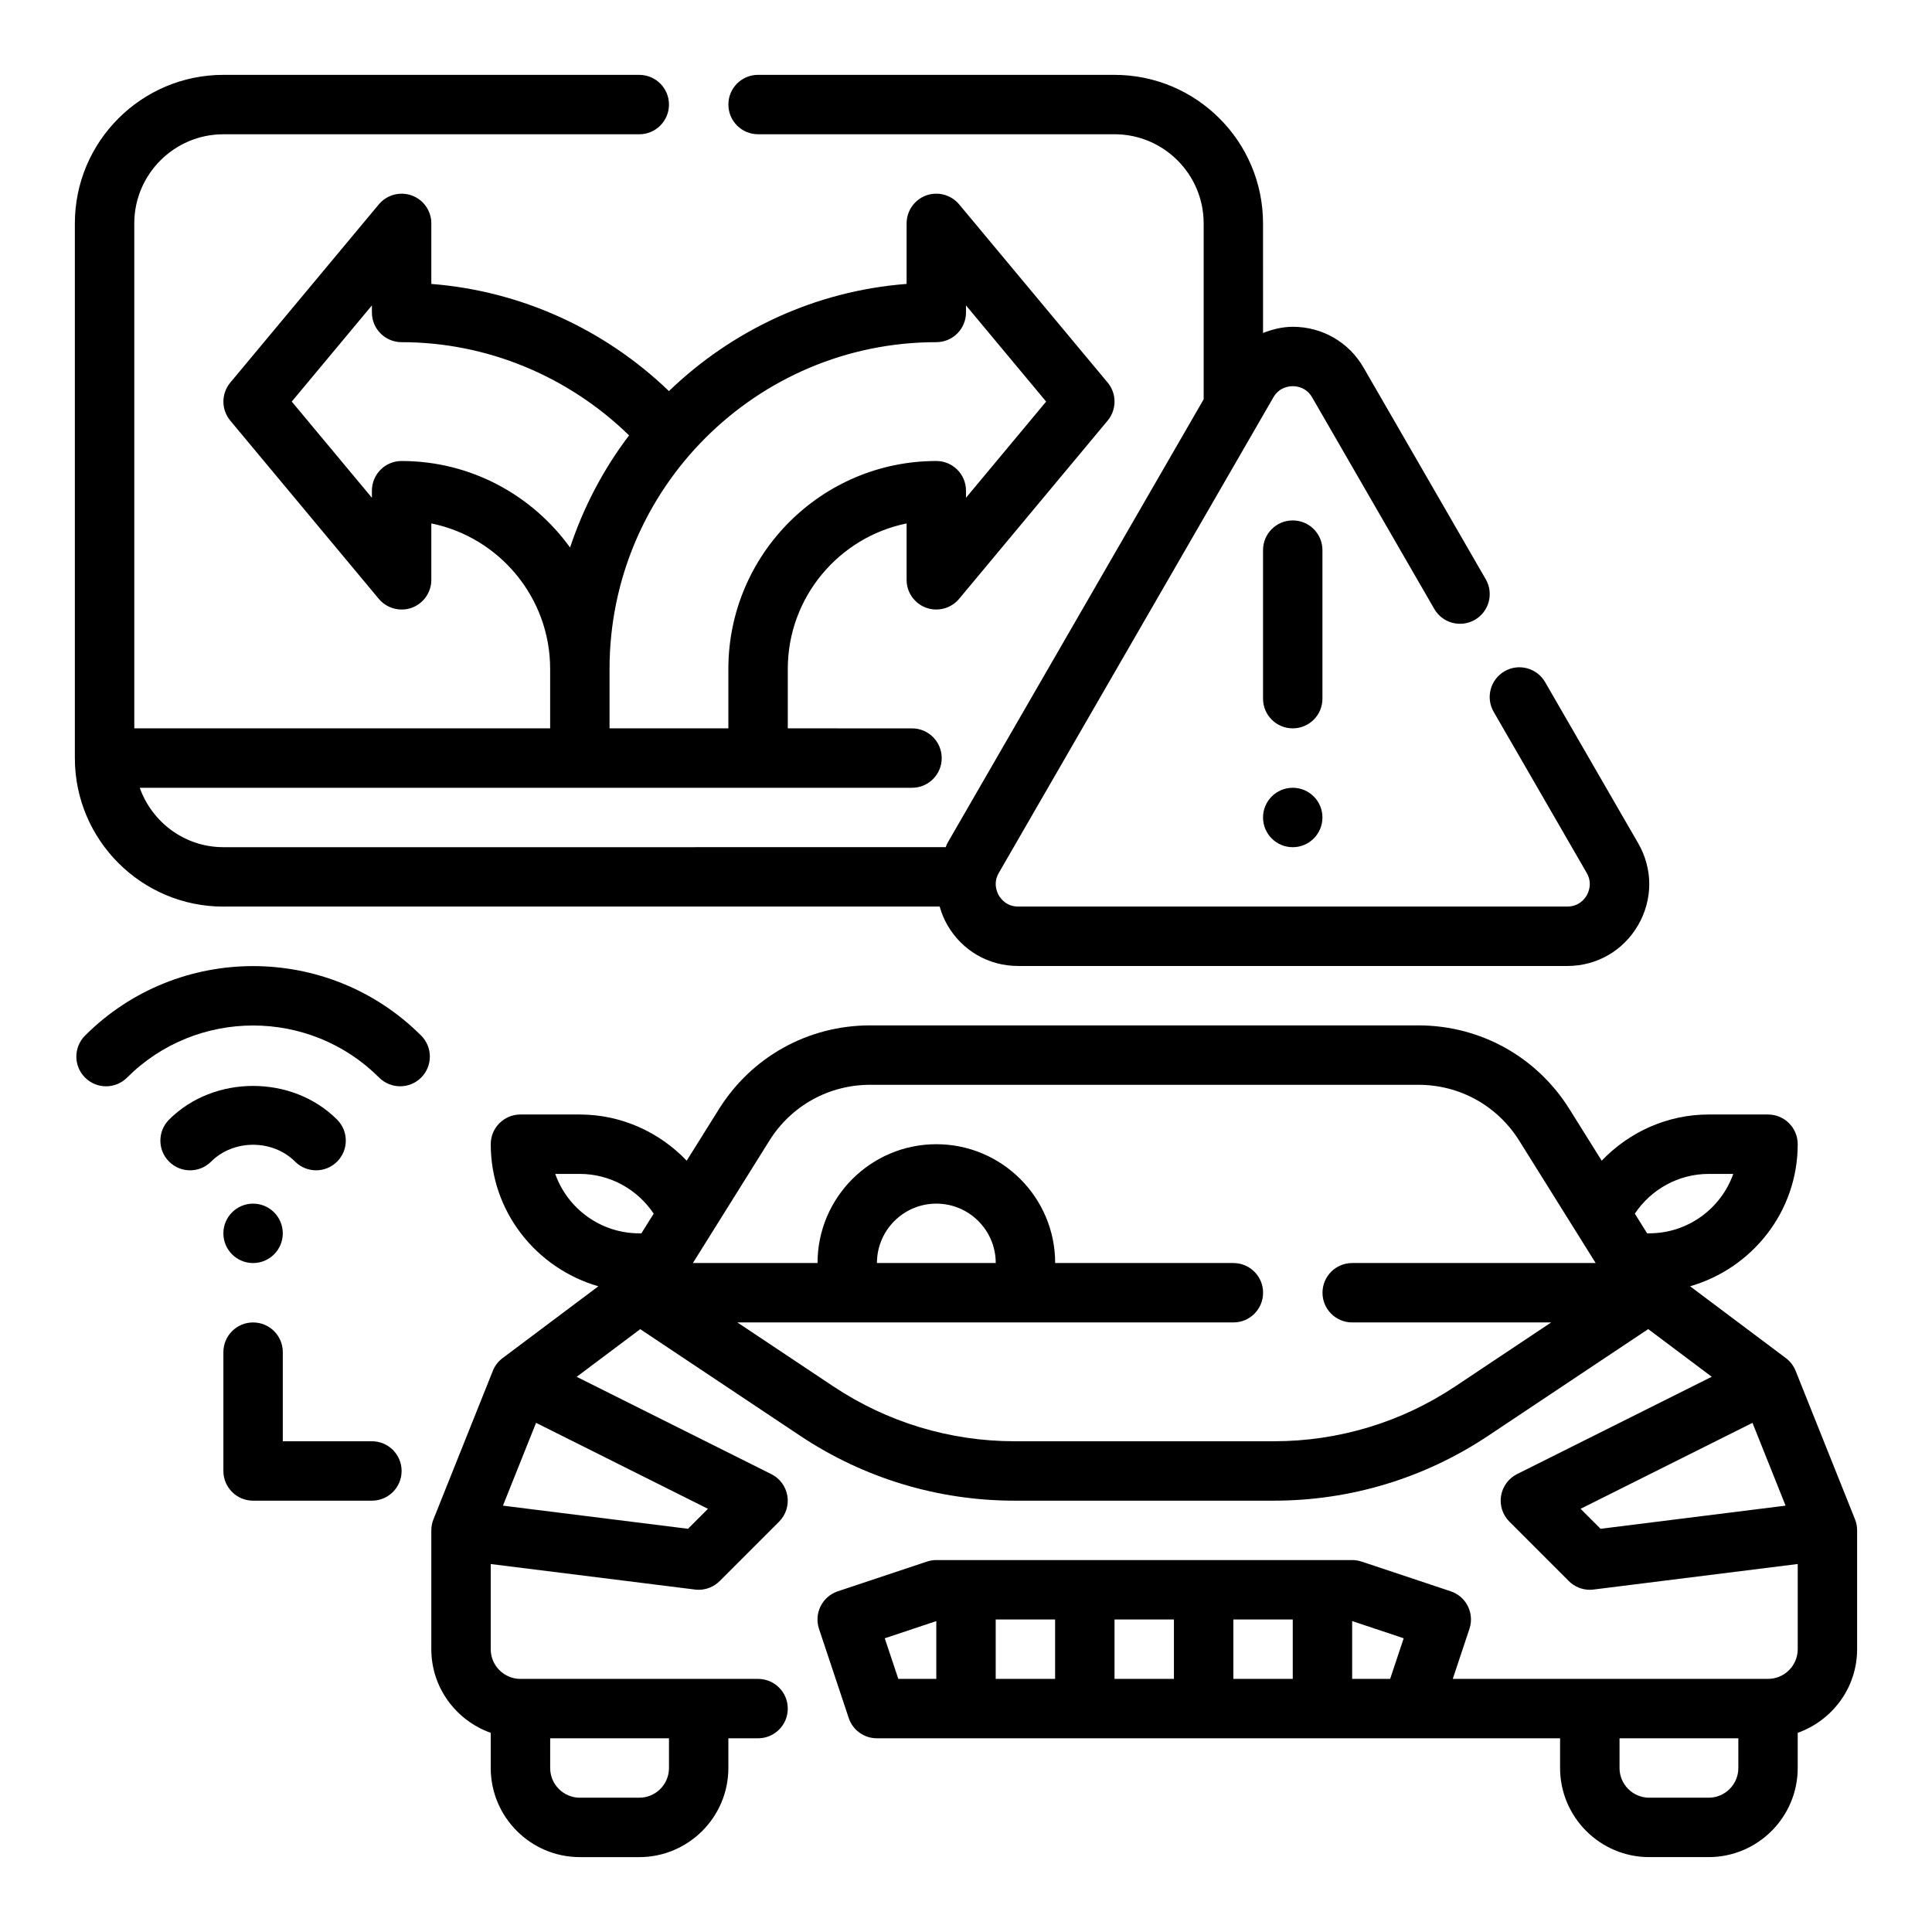 <?xml version="1.0" encoding="UTF-8"?>
<!-- Uploaded to: ICON Repo, www.svgrepo.com, Generator: ICON Repo Mixer Tools -->
<svg fill="#000000" width="800px" height="800px" version="1.1" viewBox="144 144 512 512" xmlns="http://www.w3.org/2000/svg">
 <g>
  <path d="m203.2 384.25h189.82c0.488 1.676 1.133 3.328 2.047 4.902 3.914 6.789 10.934 10.844 18.766 10.844h145.52c7.832 0 14.855-4.055 18.773-10.84 3.922-6.785 3.93-14.895 0.008-21.688l-24.656-42.691c-2.18-3.769-7.016-5.062-10.754-2.883-3.769 2.172-5.062 6.992-2.883 10.754l24.656 42.691c1.543 2.684 0.512 5.055 0 5.945-0.508 0.887-2.051 2.965-5.144 2.965h-145.52c-3.094 0-4.629-2.078-5.141-2.969s-1.543-3.258 0-5.945l72.762-126.02c1.543-2.684 4.109-2.969 5.141-2.969s3.598 0.285 5.141 2.969l32.363 56.059c2.172 3.769 6.992 5.055 10.754 2.883 3.769-2.172 5.062-6.992 2.883-10.754l-32.363-56.059c-3.922-6.785-10.949-10.84-18.781-10.84-2.785 0-5.391 0.676-7.871 1.637l-0.004-29.043c0-21.703-17.656-39.359-39.359-39.359l-94.457-0.004c-4.352 0-7.871 3.519-7.871 7.871 0 4.352 3.519 7.871 7.871 7.871h94.465c13.02 0 23.617 10.598 23.617 23.617v46.625l-67.926 117.65c-0.188 0.332-0.262 0.699-0.434 1.039l-191.42 0.004c-10.25 0-18.91-6.606-22.168-15.742h204.66c4.352 0 7.871-3.519 7.871-7.871 0-4.352-3.519-7.871-7.871-7.871l-32.922-0.004v-15.742c0-19.012 13.547-34.914 31.488-38.566v14.949c0 3.312 2.078 6.273 5.188 7.398 3.109 1.117 6.598 0.18 8.73-2.363l39.359-47.23c2.434-2.922 2.434-7.164 0-10.086l-39.359-47.23c-2.133-2.543-5.629-3.473-8.73-2.363-3.109 1.137-5.188 4.094-5.188 7.41v16.043c-24.395 1.867-46.352 12.391-62.984 28.402-17.121-16.477-39.367-26.562-62.969-28.395v-16.051c0-3.312-2.078-6.273-5.188-7.398-3.102-1.117-6.606-0.18-8.73 2.363l-39.359 47.23c-2.434 2.922-2.434 7.164 0 10.086l39.359 47.23c2.133 2.543 5.637 3.473 8.73 2.363 3.109-1.137 5.188-4.098 5.188-7.41v-14.949c17.941 3.66 31.488 19.555 31.488 38.566v15.742h-110.21v-133.82c0-13.02 10.598-23.617 23.617-23.617h110.21c4.352 0 7.871-3.519 7.871-7.871 0-4.352-3.519-7.871-7.871-7.871l-110.21-0.004c-21.703 0-39.363 17.66-39.363 39.363v141.7c0 21.703 17.66 39.359 39.363 39.359zm47.23-118.08c-4.352 0-7.871 3.519-7.871 7.871v1.875l-21.238-25.492 21.238-25.488v1.871c0 4.352 3.519 7.871 7.871 7.871 22.57 0 44.145 8.98 60.285 24.703-6.762 8.879-12.043 18.91-15.641 29.719-10.016-13.855-26.27-22.93-44.645-22.93zm55.105 55.102c0-47.742 38.848-86.594 86.594-86.594 4.352 0 7.871-3.519 7.871-7.871v-1.871l21.238 25.488-21.238 25.488v-1.871c0-4.352-3.519-7.871-7.871-7.871-30.379 0-55.105 24.727-55.105 55.105v15.742h-31.488z"/>
  <path d="m494.46 289.79c0-4.352-3.519-7.871-7.871-7.871-4.352 0-7.871 3.519-7.871 7.871v39.359c0 4.352 3.519 7.871 7.871 7.871 4.352 0 7.871-3.519 7.871-7.871z"/>
  <path d="m494.46 360.64c0 4.348-3.523 7.875-7.871 7.875s-7.871-3.527-7.871-7.875c0-4.348 3.523-7.871 7.871-7.871s7.871 3.523 7.871 7.871"/>
  <path d="m166.54 418.44c-3.078 3.078-3.078 8.055 0 11.133 3.078 3.078 8.055 3.078 11.133 0 18.422-18.406 48.383-18.406 66.801 0 1.535 1.535 3.551 2.305 5.566 2.305 2.016 0 4.031-0.77 5.566-2.305 3.078-3.078 3.078-8.055 0-11.133-24.555-24.551-64.516-24.551-89.066 0z"/>
  <path d="m222.2 451.84c1.535 1.535 3.551 2.305 5.566 2.305s4.031-0.77 5.566-2.305c3.078-3.07 3.078-8.055 0-11.133-11.887-11.902-32.637-11.902-44.523 0-3.078 3.078-3.078 8.062 0 11.133 3.078 3.078 8.055 3.078 11.133 0 5.949-5.953 16.309-5.953 22.258 0z"/>
  <path d="m218.94 470.85c0 4.348-3.523 7.871-7.871 7.871-4.348 0-7.871-3.523-7.871-7.871s3.523-7.871 7.871-7.871c4.348 0 7.871 3.523 7.871 7.871"/>
  <path d="m242.56 525.95h-23.617v-23.617c0-4.352-3.519-7.871-7.871-7.871-4.352 0-7.871 3.519-7.871 7.871v31.488c0 4.352 3.519 7.871 7.871 7.871h31.488c4.352 0 7.871-3.519 7.871-7.871 0-4.352-3.519-7.871-7.871-7.871z"/>
  <path d="m635.6 546.64-15.742-39.359c-0.547-1.344-1.438-2.512-2.594-3.375l-25.371-19.027c16.414-4.738 28.52-19.734 28.52-37.652 0-4.352-3.519-7.871-7.871-7.871h-15.742c-10.887 0-21.035 4.606-28.332 12.242l-8.543-13.664c-8.684-13.898-23.656-22.195-40.043-22.195h-145.3c-16.391 0-31.363 8.297-40.055 22.191l-8.543 13.664c-7.285-7.633-17.43-12.238-28.316-12.238h-15.742c-4.352 0-7.871 3.519-7.871 7.871 0 17.918 12.105 32.914 28.52 37.652l-25.375 19.027c-1.156 0.859-2.055 2.031-2.59 3.379l-15.742 39.359c-0.371 0.926-0.562 1.918-0.562 2.918v31.488c0 10.25 6.606 18.91 15.742 22.168l0.004 9.32c0 13.02 10.598 23.617 23.617 23.617h15.742c13.02 0 23.617-10.598 23.617-23.617v-7.871h7.871c4.352 0 7.871-3.519 7.871-7.871 0-4.352-3.519-7.871-7.871-7.871h-62.977c-4.344 0-7.871-3.527-7.871-7.871v-22.57l54.129 6.762c0.32 0.039 0.652 0.062 0.973 0.062 2.078 0 4.086-0.82 5.566-2.305l15.742-15.742c1.793-1.793 2.613-4.328 2.203-6.824s-1.992-4.652-4.25-5.777l-51.586-25.789 16.84-12.633 42.414 28.277c16.871 11.23 36.512 17.176 56.785 17.176h68.738c20.27 0 39.902-5.945 56.773-17.191l42.414-28.277 16.84 12.633-51.586 25.789c-2.258 1.133-3.84 3.281-4.25 5.777-0.41 2.496 0.418 5.039 2.203 6.824l15.742 15.742c1.488 1.5 3.496 2.32 5.574 2.32 0.324 0 0.652-0.023 0.977-0.062l54.125-6.766v22.57c0 4.344-3.527 7.871-7.871 7.871h-83.547l4.418-13.258c1.379-4.125-0.852-8.59-4.977-9.957l-23.617-7.871c-0.801-0.258-1.645-0.402-2.484-0.402h-110.21c-0.844 0-1.684 0.141-2.488 0.41l-23.617 7.871c-4.117 1.371-6.352 5.824-4.977 9.957l7.871 23.617c1.07 3.215 4.074 5.379 7.469 5.379h181.05v7.871c0 13.02 10.598 23.617 23.617 23.617h15.742c13.02 0 23.617-10.598 23.617-23.617v-9.32c9.141-3.258 15.742-11.918 15.742-22.168v-31.488c0.004-1-0.188-1.992-0.555-2.922zm-164.75 26.539h15.742v15.742h-15.742zm-15.746 15.742h-15.742v-15.742h15.742zm-76.633-10.758 13.656-4.559v15.316h-10.066zm29.402-4.984h15.742v15.742h-15.742zm94.465 15.742v-15.32l13.656 4.559-3.59 10.762zm102.34 23.617c0 4.344-3.527 7.871-7.871 7.871h-15.742c-4.344 0-7.871-3.527-7.871-7.871v-7.871h31.488zm-7.871-157.44h6.527c-3.25 9.164-12.004 15.742-22.27 15.742h-0.559l-3.258-5.211c4.332-6.492 11.637-10.531 19.559-10.531zm-305.66 0h6.527c7.918 0 15.223 4.039 19.562 10.531l-3.262 5.215h-0.559c-10.266 0-19.02-6.582-22.27-15.746zm30.141 149.57v7.871c0 4.344-3.527 7.871-7.871 7.871h-15.742c-4.344 0-7.871-3.527-7.871-7.871v-7.871zm5.031-55.523-49.035-6.133 8.777-21.945 45.555 22.781zm203.34-37.746c-14.281 9.52-30.891 14.547-48.043 14.547h-68.738c-17.152 0-33.762-5.031-48.043-14.547l-25.414-16.941h131.44c4.352 0 7.871-3.519 7.871-7.871 0-4.352-3.519-7.871-7.871-7.871h-47.23c0-17.367-14.121-31.488-31.488-31.488-17.367 0-31.488 14.121-31.488 31.488h-33.031l20.27-32.434c5.793-9.266 15.777-14.801 26.711-14.801h145.29c10.934 0 20.906 5.535 26.711 14.801l20.262 32.434h-64.52c-4.352 0-7.871 3.519-7.871 7.871 0 4.352 3.519 7.871 7.871 7.871h52.719zm-153.26-32.684c0-8.684 7.062-15.742 15.742-15.742 8.684 0 15.742 7.062 15.742 15.742zm186.47 65.133 45.555-22.781 8.777 21.945-49.035 6.133z"/>
 </g>
</svg>
